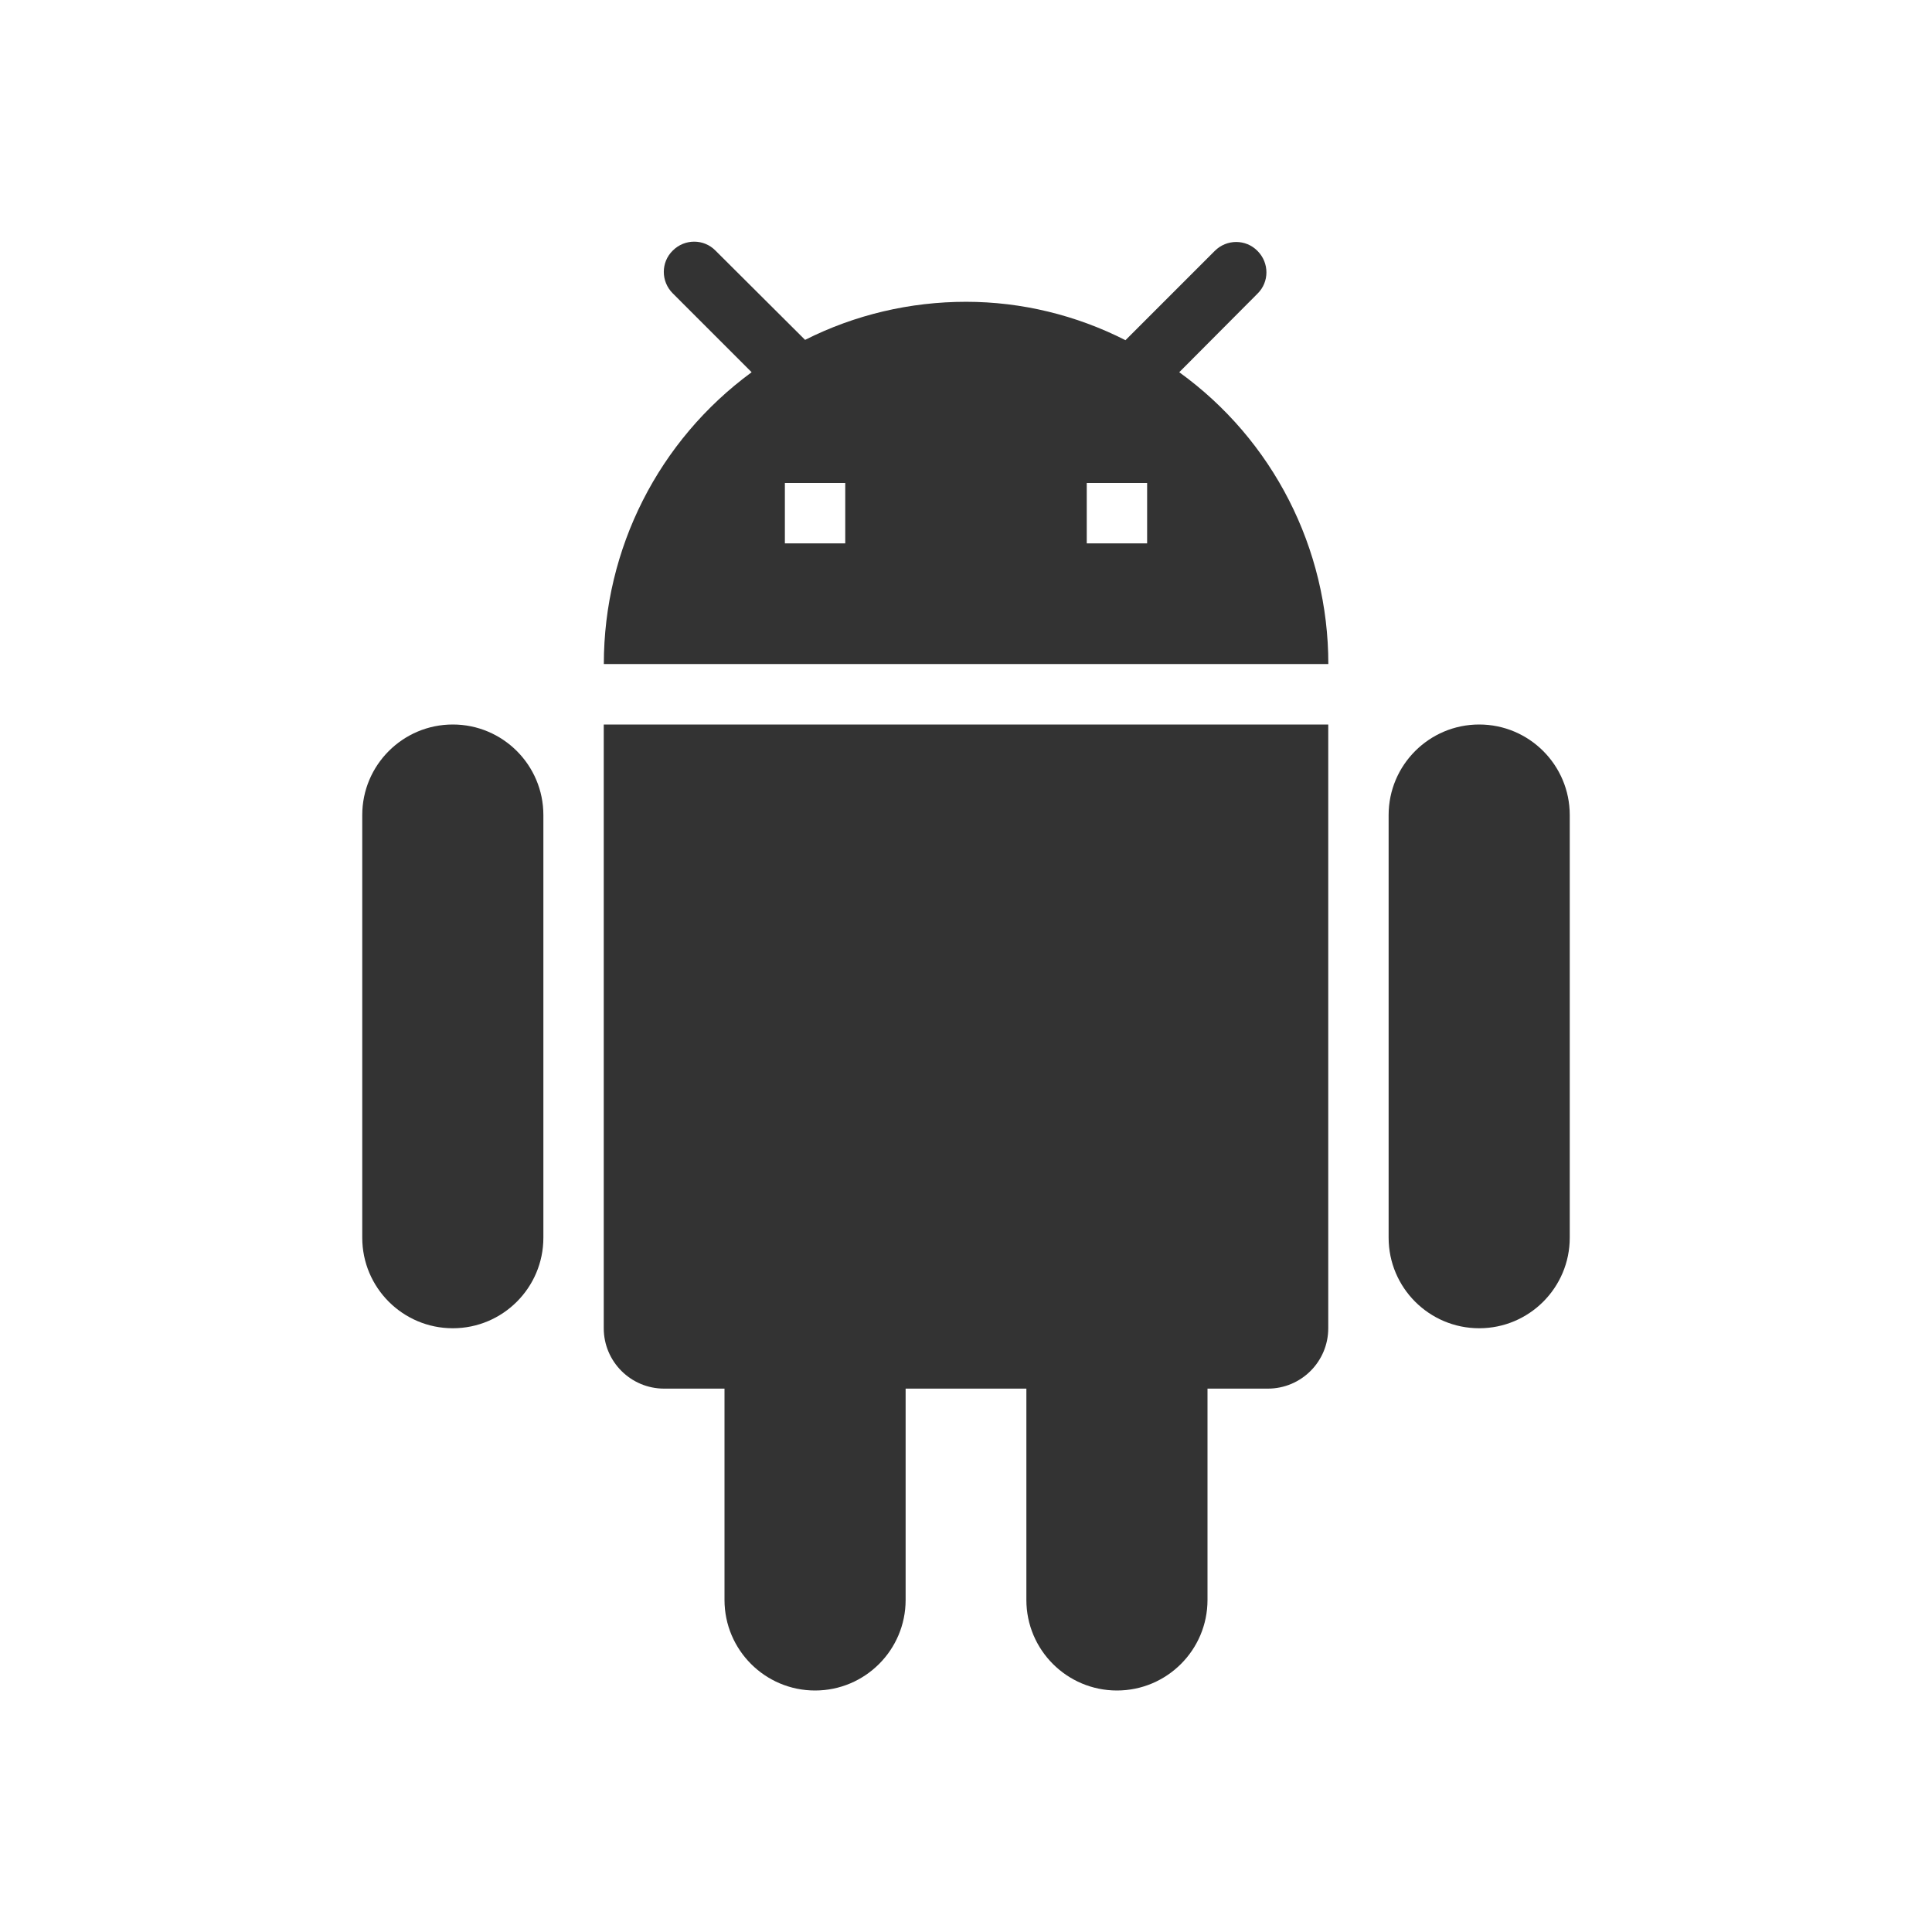<svg height="24" viewBox="0 0 24 24" width="24" xmlns="http://www.w3.org/2000/svg"><path d="m7.5 16.5c0 .414.336.75.75.75h.75v2.625c0 .621.504 1.125 1.125 1.125s1.125-.504 1.125-1.125v-2.625h1.5v2.625c0 .621.504 1.125 1.125 1.125s1.125-.504 1.125-1.125v-2.625h.75c.414 0 .75-.336.75-.75v-7.5h-9zm-1.875-7.5c-.621 0-1.125.504-1.125 1.125v5.25c0 .621.504 1.125 1.125 1.125s1.125-.504 1.125-1.125v-5.25c0-.621-.504-1.125-1.125-1.125zm12.75 0c-.621 0-1.125.504-1.125 1.125v5.25c0 .621.504 1.125 1.125 1.125s1.125-.504 1.125-1.125v-5.25c0-.621-.504-1.125-1.125-1.125zm-3.727-4.375.973-.977c.148-.145.148-.383 0-.531-.145-.148-.383-.148-.531 0l-1.109 1.109c-.613-.312-1.293-.477-1.98-.477-.695 0-1.379.16-2 .473l-1.113-1.109c-.145-.148-.383-.148-.531 0-.148.145-.148.383 0 .531l.98.98c-1.156.848-1.836 2.191-1.836 3.625h9c0-1.438-.688-2.785-1.852-3.625zm-4.148 2.125h-.75v-.75h.75zm3.75 0h-.75v-.75h.75zm0 0" fill="#333"/></svg>